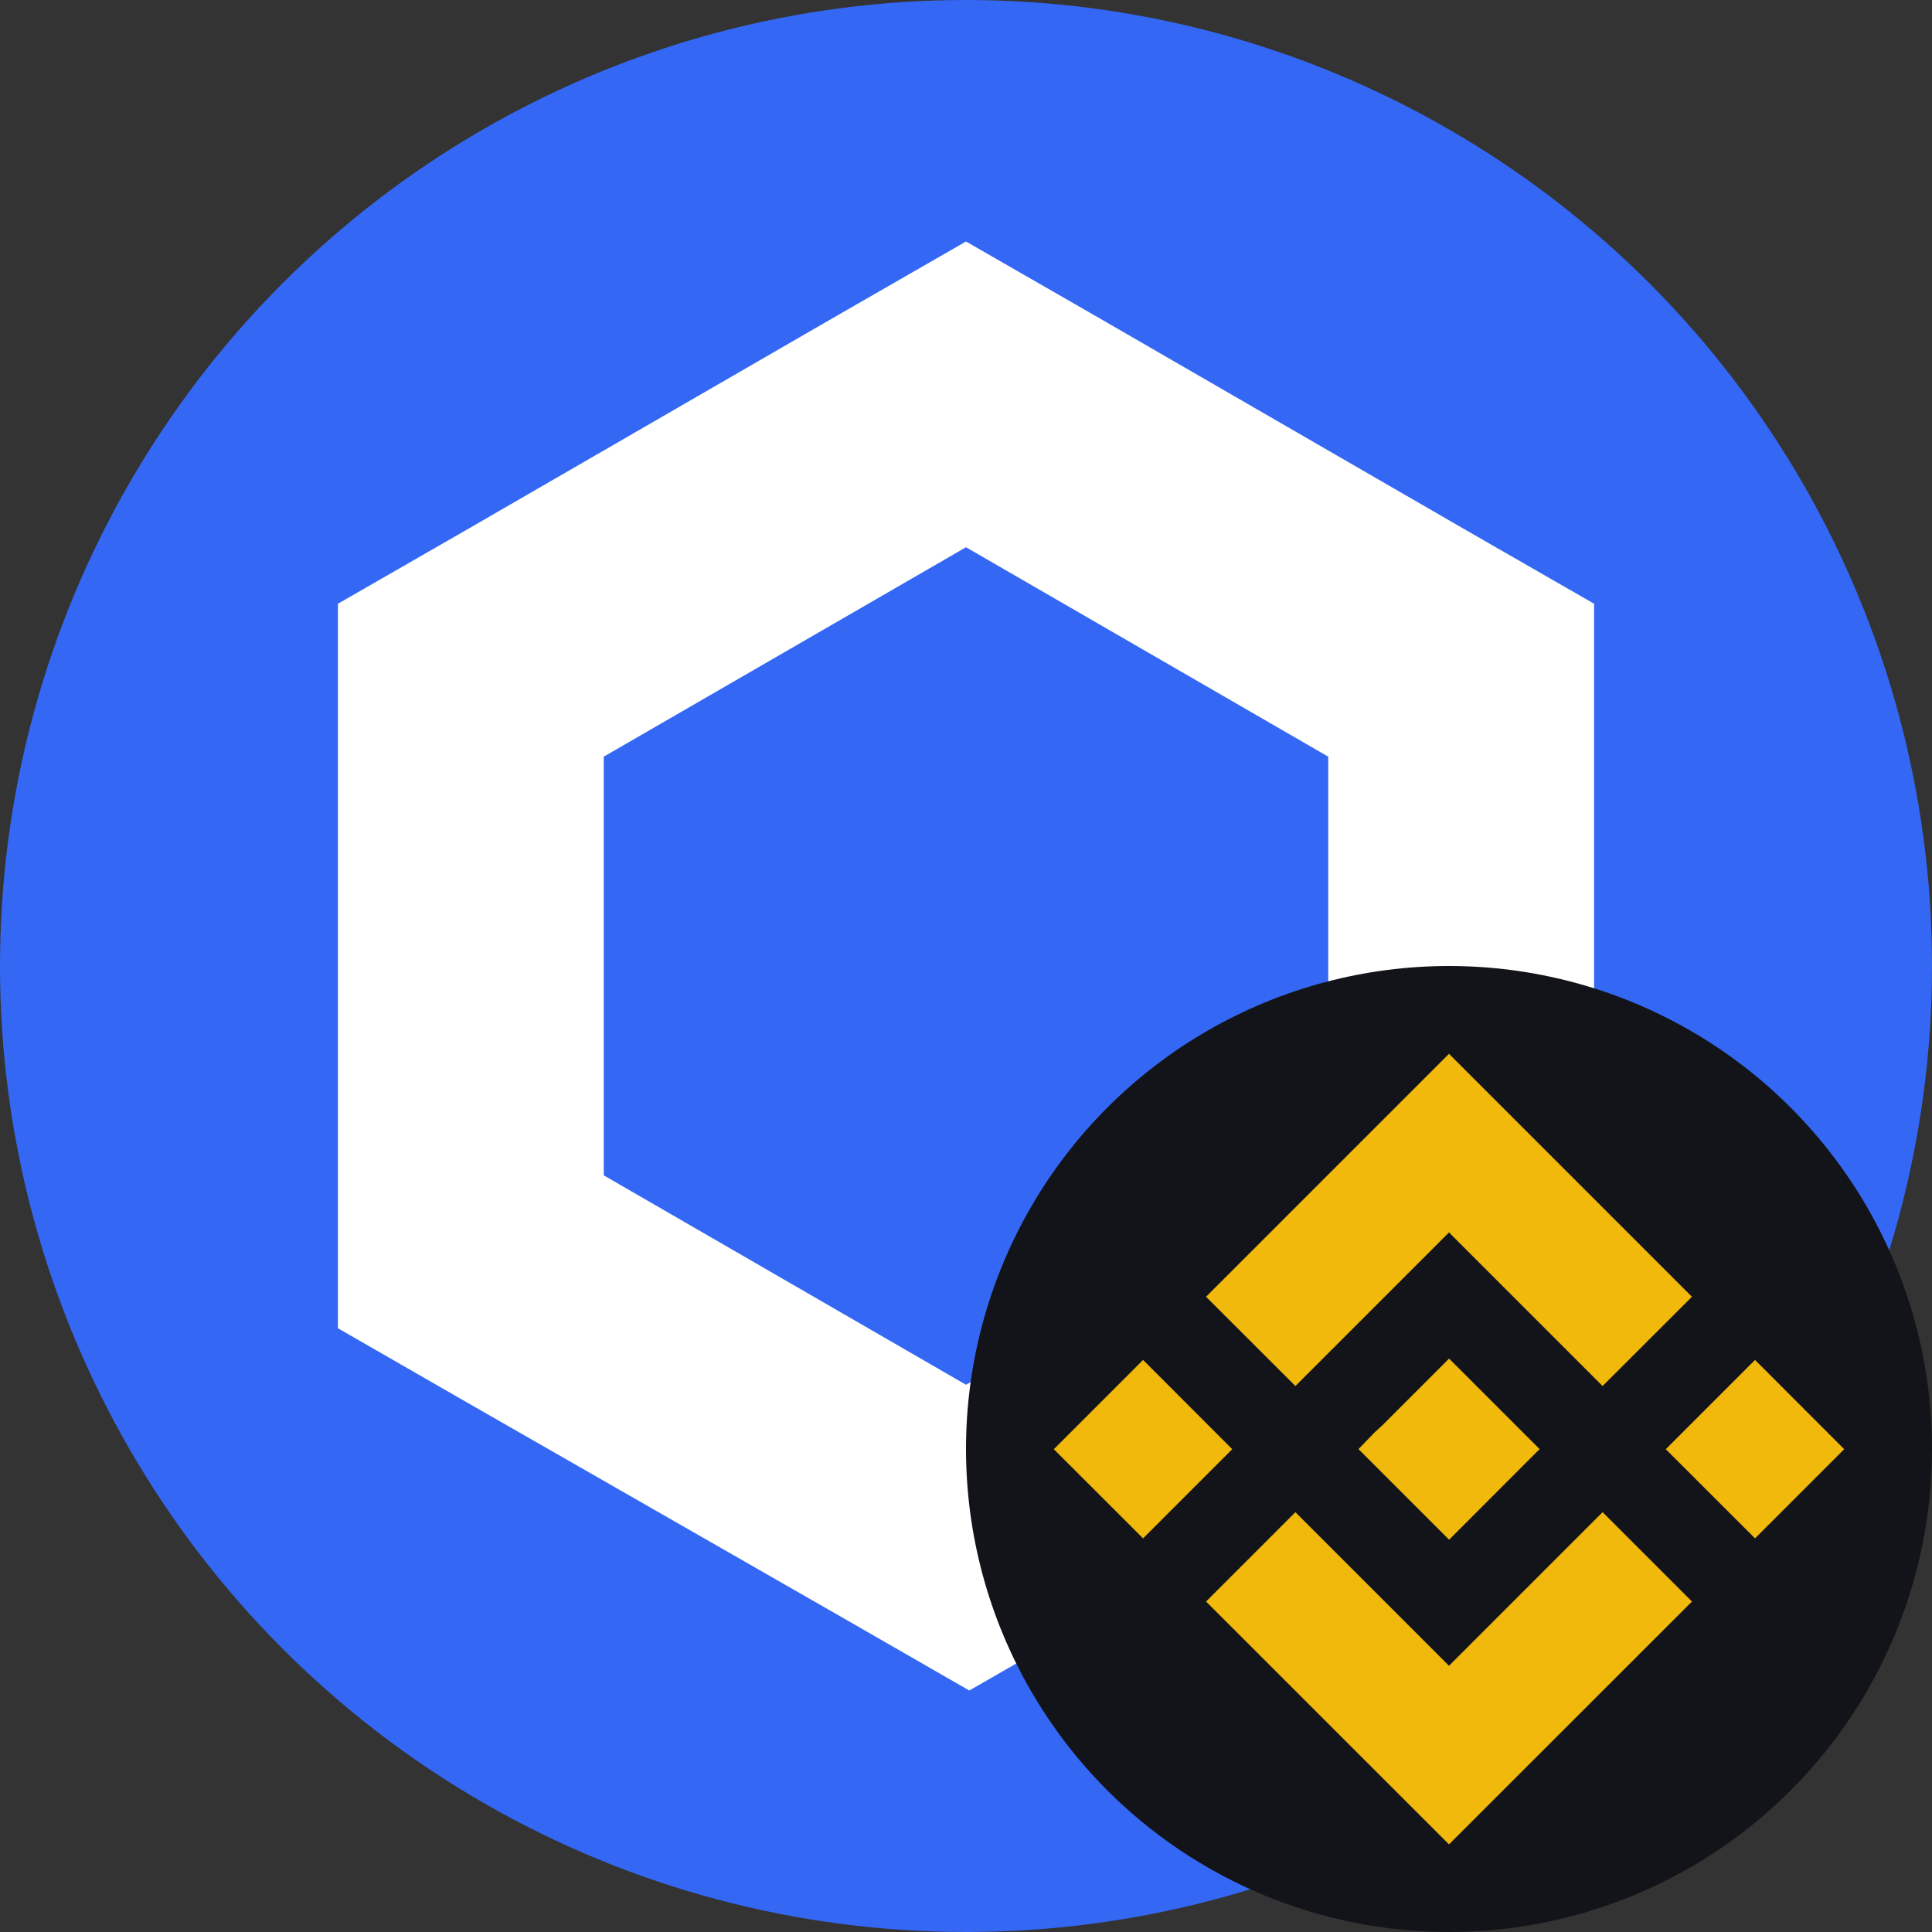 <svg width="20" height="20" viewBox="0 0 20 20" fill="none" xmlns="http://www.w3.org/2000/svg">
<rect x="0" y="0" width="20" height="20" fill="#333333" stroke="none"/>
<g clip-path="url(#clip0_4815_59757)">
<circle cx="10" cy="10" r="10" fill="#3468F4"/>
<path d="M10 2.5L8.624 3.291L4.874 5.459L3.498 6.25V13.75L4.874 14.541L8.658 16.709L10.034 17.5L11.411 16.709L15.126 14.541L16.502 13.75V6.25L15.126 5.459L11.376 3.291L10 2.5V2.5ZM6.25 12.167V7.833L10 5.665L13.75 7.833V12.167L10 14.335L6.25 12.167Z" fill="white"/>
</g>
<circle cx="15" cy="15" r="5" fill="#131419"/>
<path fill-rule="evenodd" clip-rule="evenodd" d="M13.41 14.348L15 12.758L16.59 14.348L17.515 13.424L15 10.909L12.485 13.424L13.41 14.348ZM11.833 14.078L10.909 15.002L11.833 15.925L12.756 15.002L11.833 14.078ZM15 17.244L13.41 15.654L12.485 16.579L15 19.093L17.515 16.579L16.59 15.654L15 17.244ZM18.168 14.078L17.244 15.002L18.168 15.925L19.091 15.002L18.168 14.078ZM15.001 14.064L15.938 15.001L15.001 15.939L14.063 15.001L14.225 14.833L14.309 14.756L15.001 14.064Z" fill="#F0B90B"/>
<defs>
<clipPath id="clip0_4815_59757">
<rect width="20" height="20" fill="white"/>
</clipPath>
</defs>
</svg>
